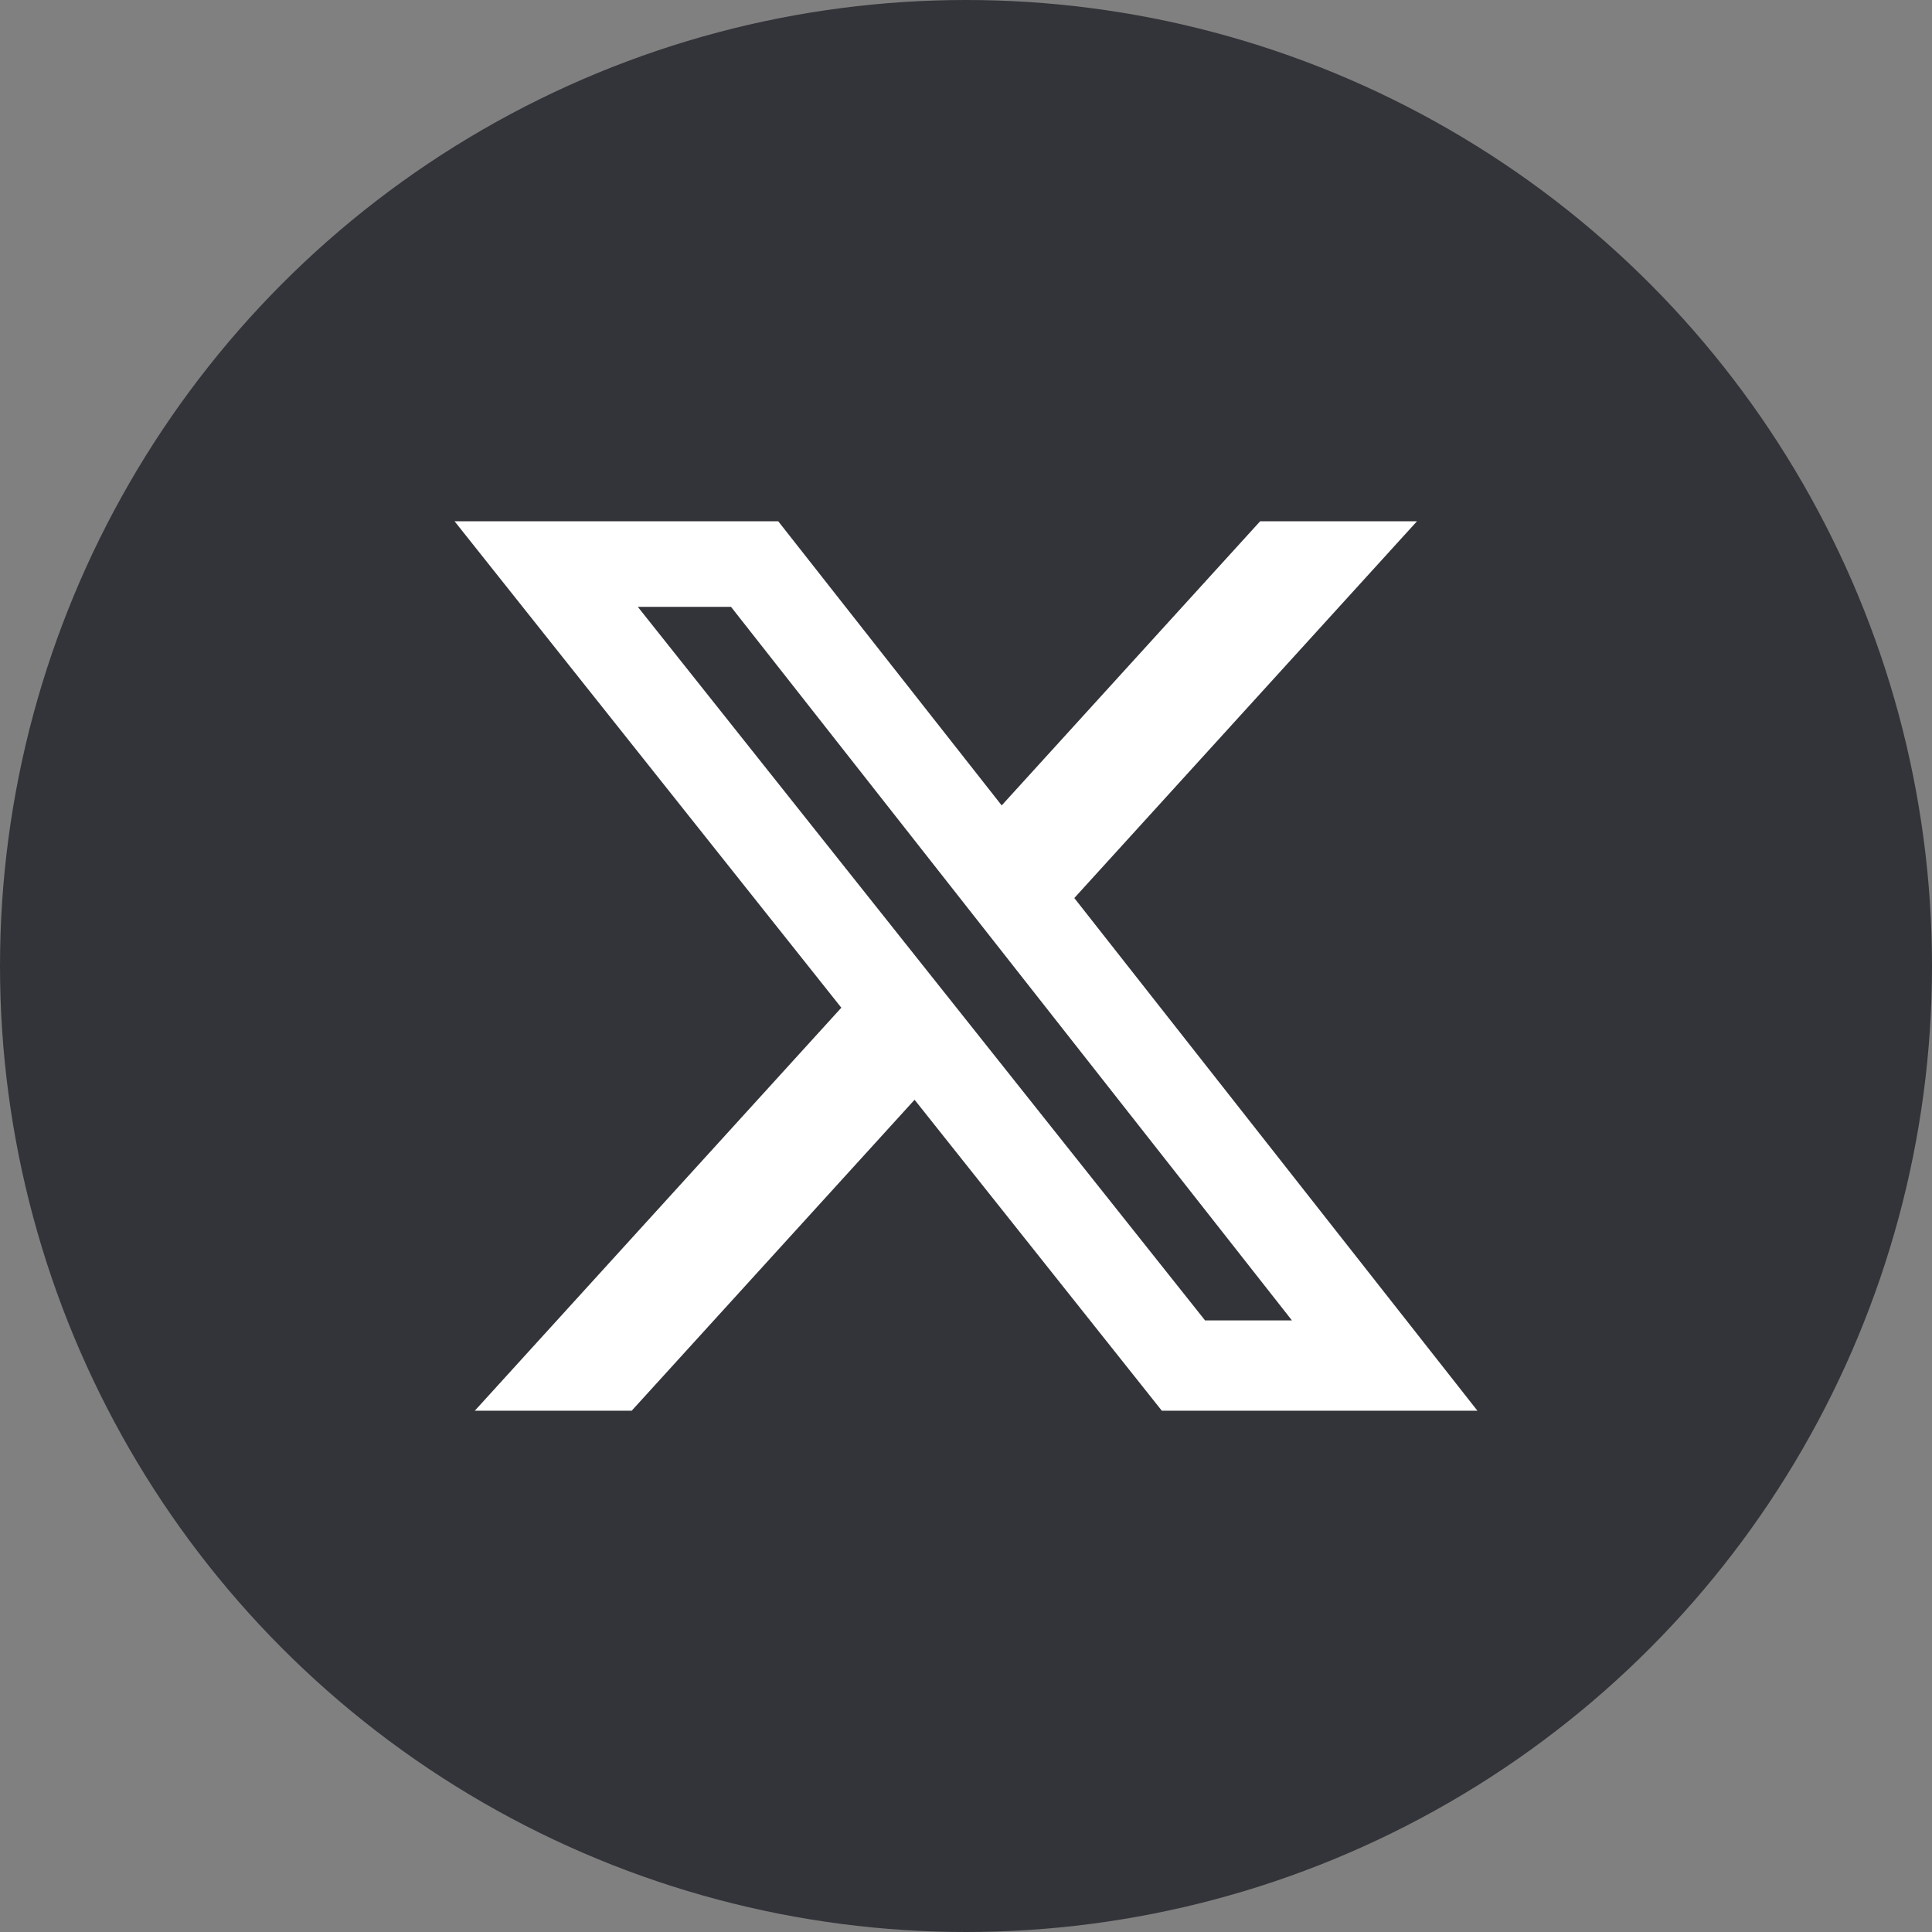 <svg width="34" height="34" viewBox="0 0 34 34" fill="none" xmlns="http://www.w3.org/2000/svg">
    <rect x="0" y="0" width="34" height="34" fill="#808080" stroke="none"/>
    <circle cx="17" cy="17" r="17" fill="#333439"/>
    <g clip-path="url(#6dqqqo2gya)">
        <path d="M22.176 9.174h2.76l-6.03 6.63L26 24.826h-5.554l-4.351-5.472-4.978 5.472H8.356l6.45-7.092L8 9.174h5.696l3.932 5 4.548-5zm-.97 14.063h1.53L12.865 10.68h-1.64l9.983 12.558z" fill="#fff"/>
    </g>
    <defs>
        <clipPath id="6dqqqo2gya">
            <path fill="#fff" transform="translate(8 8)" d="M0 0h18v18H0z"/>
        </clipPath>
    </defs>
</svg>
